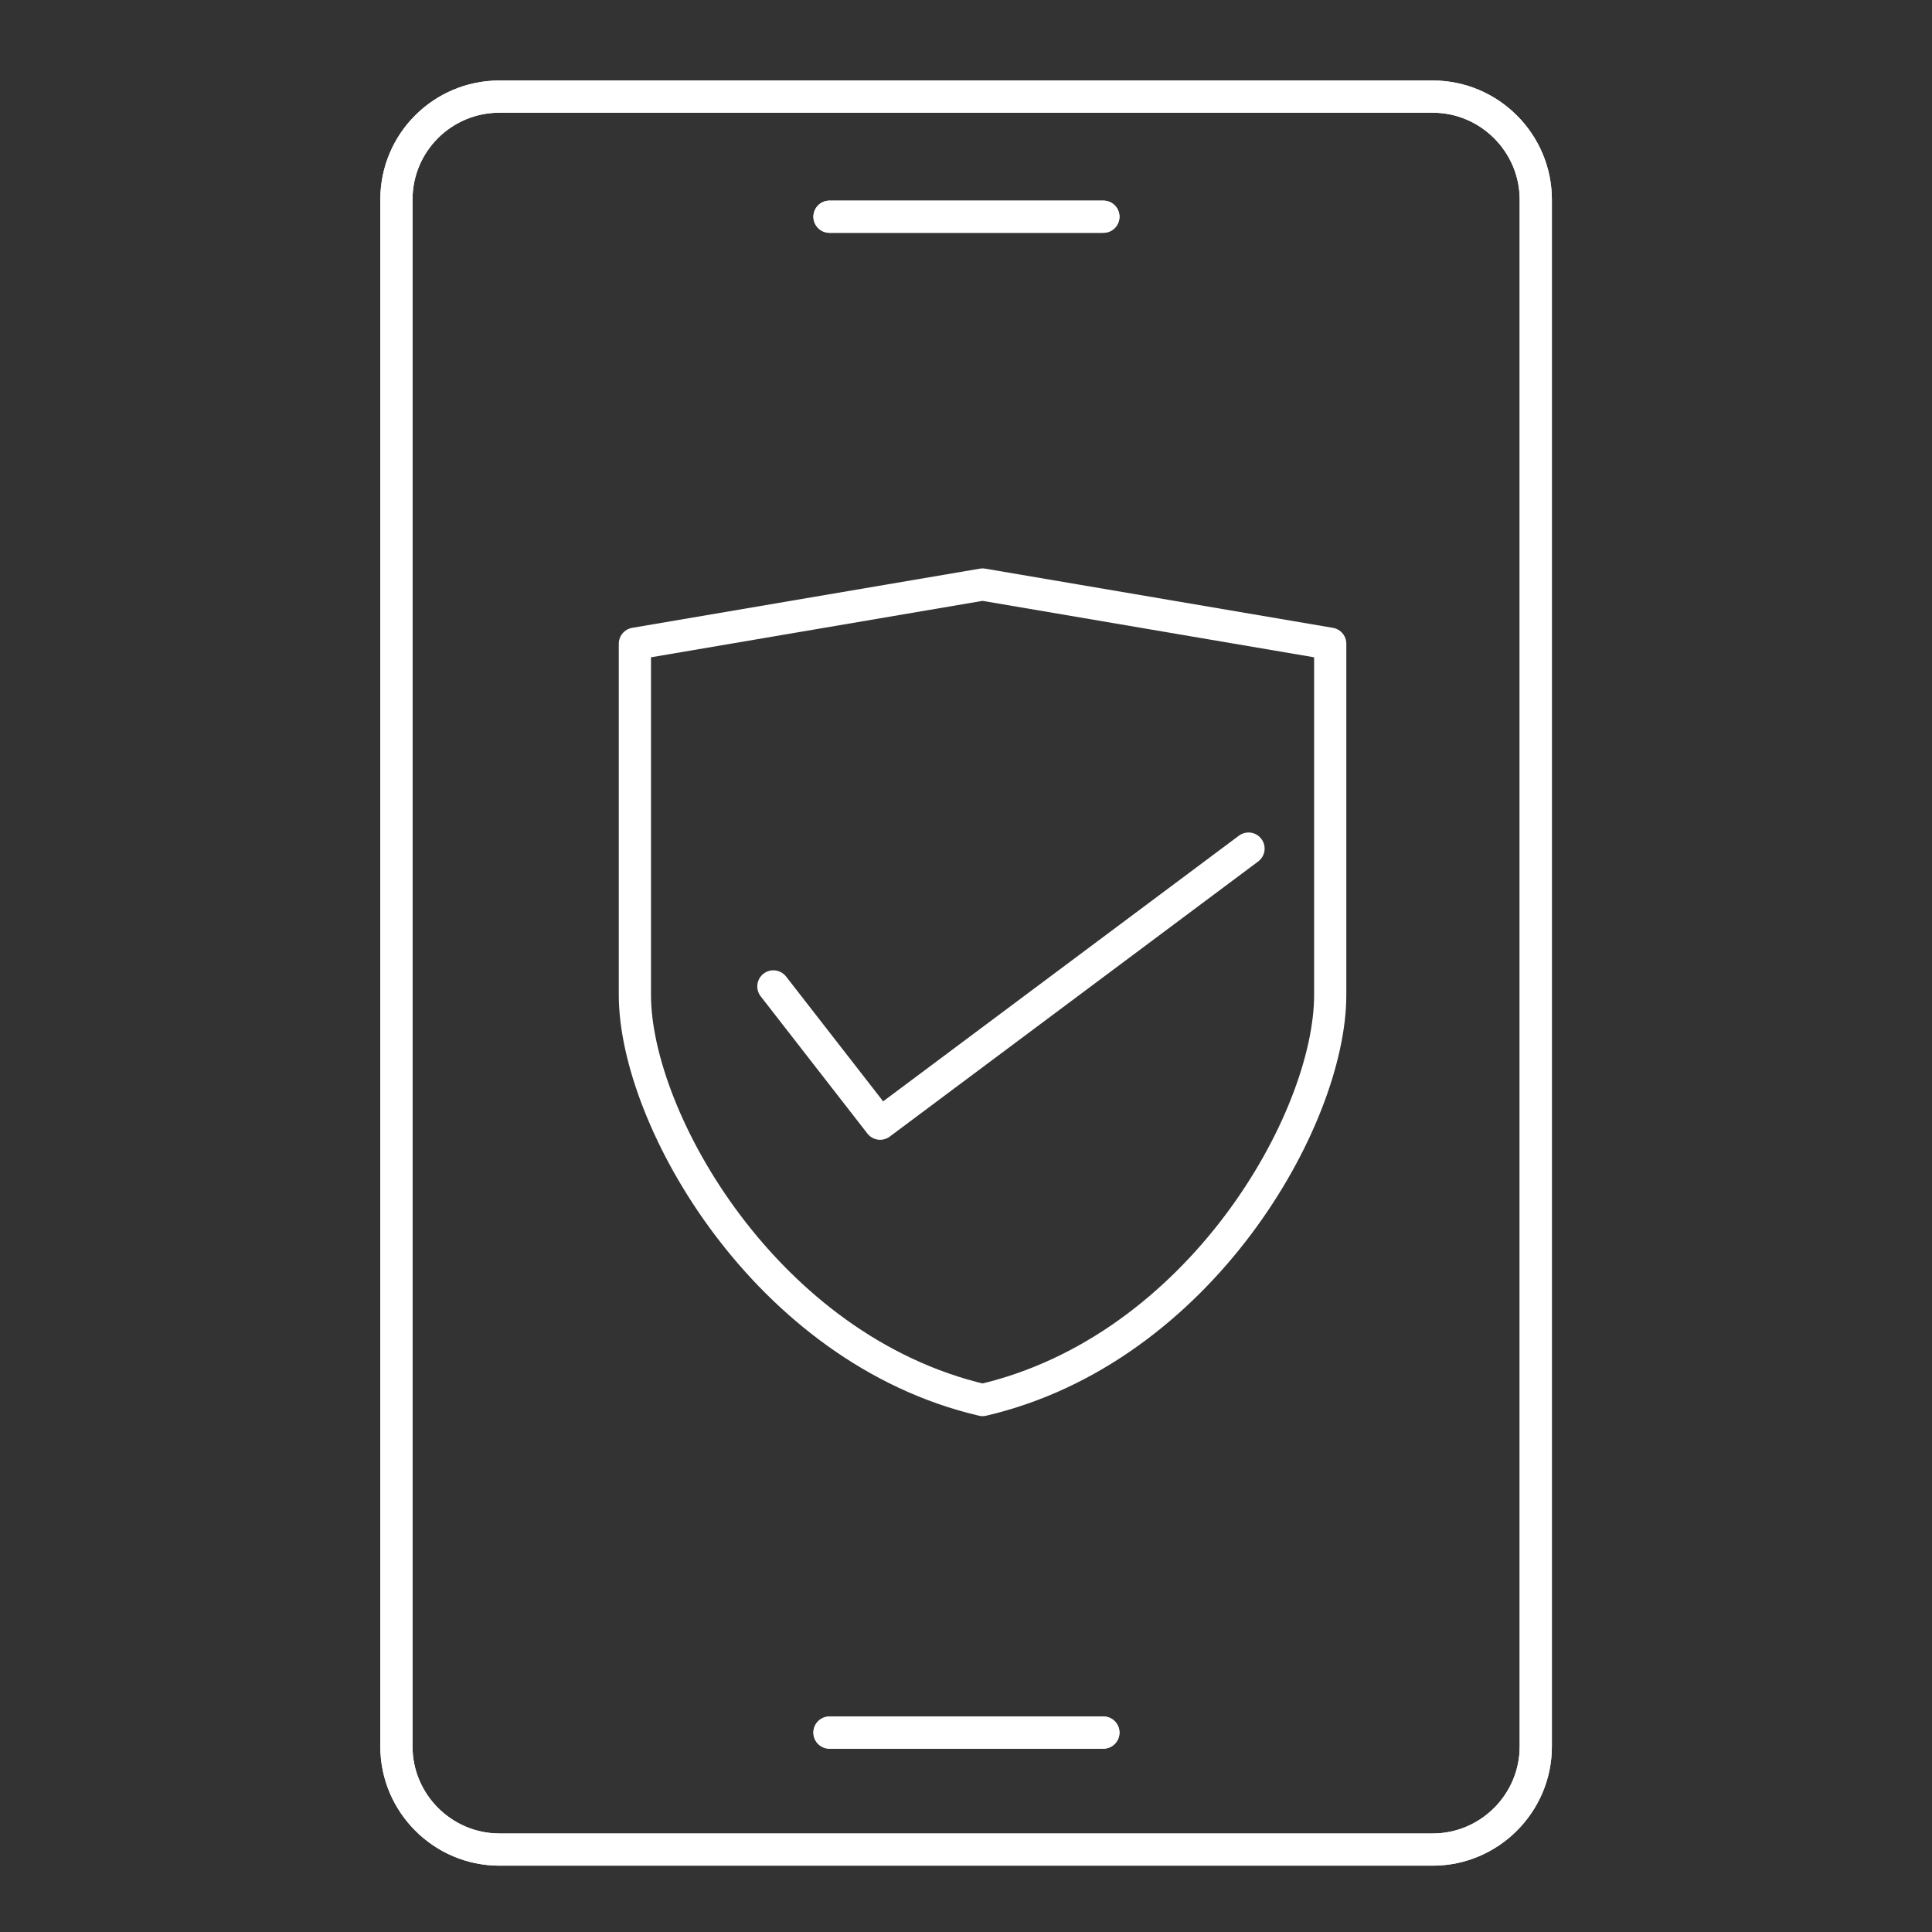 <svg width="60" height="60" viewBox="0 0 60 60" fill="none" xmlns="http://www.w3.org/2000/svg">
<rect x="0" y="0" width="60" height="60" fill="#333333" stroke="none"/>
<path d="M15.512 3H44.494C46.256 3 47.695 4.44 47.695 6.201V54.239C47.695 56 46.256 57.44 44.494 57.44H15.512C13.751 57.44 12.311 56 12.311 54.239V6.201C12.311 4.421 13.751 3 15.512 3Z" stroke="white" stroke-linecap="round" stroke-linejoin="round"/>
<path d="M25.761 53.807H34.266" stroke="white" stroke-linecap="round" stroke-linejoin="round"/>
<path d="M25.761 6.73H34.266" stroke="white" stroke-linecap="round" stroke-linejoin="round"/>
<path d="M15.512 3H44.494C46.256 3 47.695 4.44 47.695 6.201V54.239C47.695 56 46.256 57.44 44.494 57.44H15.512C13.751 57.44 12.311 56 12.311 54.239V6.201C12.311 4.421 13.751 3 15.512 3Z" stroke="white" stroke-linecap="round" stroke-linejoin="round"/>
<path d="M25.761 53.807H34.266" stroke="white" stroke-linecap="round" stroke-linejoin="round"/>
<path d="M25.761 6.73H34.266" stroke="white" stroke-linecap="round" stroke-linejoin="round"/>
<path d="M30.514 43.479C37.258 41.907 41.311 34.766 41.311 30.901V19.991L30.514 18.153L19.717 19.991V30.901C19.717 34.747 23.79 41.907 30.514 43.479Z" stroke="white" stroke-linecap="round" stroke-linejoin="round"/>
<path d="M24.018 30.634L27.333 34.897L38.774 26.354" stroke="white" stroke-linecap="round" stroke-linejoin="round"/>
</svg>
